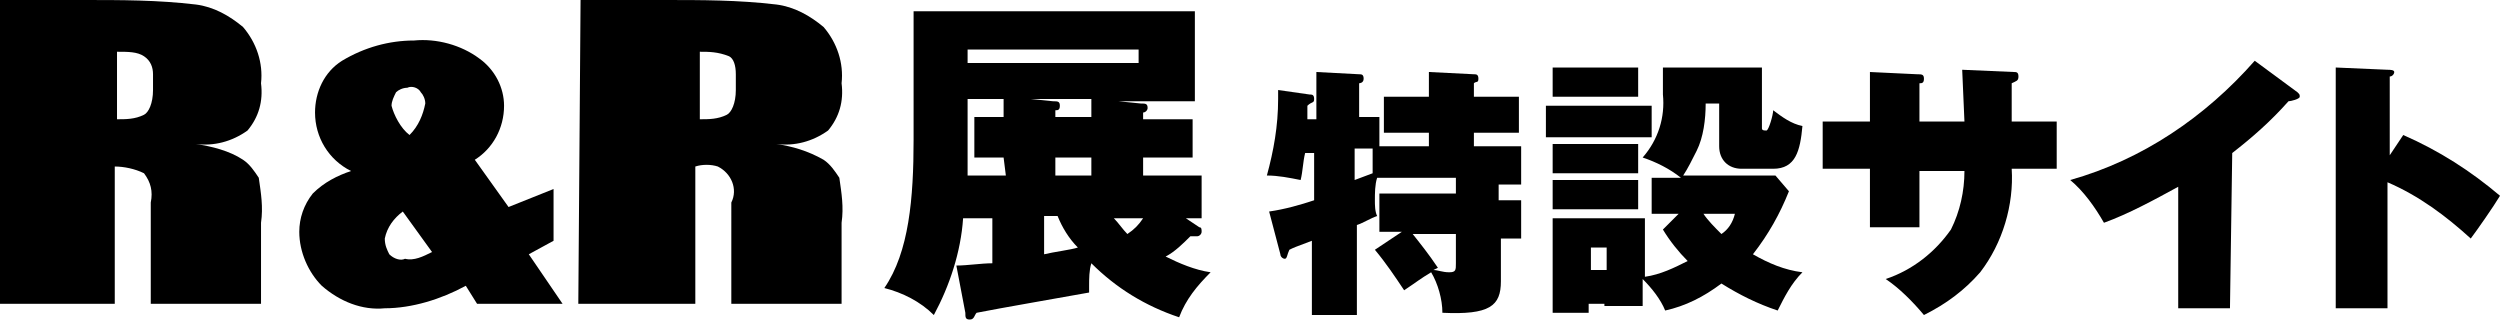 <?xml version="1.0" encoding="utf-8"?>
<!-- Generator: Adobe Illustrator 26.2.1, SVG Export Plug-In . SVG Version: 6.00 Build 0)  -->
<svg version="1.1" id="レイヤー_1" xmlns="http://www.w3.org/2000/svg" xmlns:xlink="http://www.w3.org/1999/xlink" x="0px"
	 y="0px" viewBox="0 0 111.1 14.2" style="enable-background:new 0 0 111.1 14.2;" xml:space="preserve">
<g>
	<path d="M0,0h3.7c1.7,0,3.3,0,5,0.2c0.8,0.1,1.5,0.5,2.1,1c0.6,0.7,0.9,1.6,0.8,2.5c0.1,0.8-0.1,1.5-0.6,2.1
		c-0.7,0.5-1.5,0.7-2.3,0.6c0.7,0.1,1.5,0.3,2.1,0.7c0.3,0.2,0.5,0.5,0.7,0.8c0.1,0.7,0.2,1.3,0.1,2v3.6H6.7V9
		c0.1-0.5,0-0.9-0.3-1.3C6,7.5,5.5,7.4,5.1,7.4v6.1H0V0z M5.2,2.3v3c0.4,0,0.8,0,1.2-0.2C6.6,5,6.8,4.6,6.8,4V3.3
		c0-0.3-0.1-0.6-0.4-0.8C6.1,2.3,5.7,2.3,5.2,2.3L5.2,2.3z"/>
	<path d="M24.6,8.4v2.3l-1.1,0.6l1.5,2.2h-3.8l-0.5-0.8c-1.1,0.6-2.4,1-3.6,1c-1,0.1-2-0.3-2.8-1c-0.6-0.6-1-1.5-1-2.4
		c0-0.6,0.2-1.2,0.6-1.7c0.5-0.5,1.1-0.8,1.7-1C14.6,7.1,14,6.1,14,5c0-0.9,0.4-1.8,1.2-2.3c1-0.6,2.1-0.9,3.2-0.9
		c1-0.1,2.1,0.2,2.9,0.8c0.7,0.5,1.1,1.3,1.1,2.1c0,1-0.5,1.9-1.3,2.4l1.5,2.1L24.6,8.4z M19.2,11.2l-1.3-1.8
		c-0.4,0.3-0.7,0.7-0.8,1.2c0,0.3,0.1,0.5,0.2,0.7c0.2,0.2,0.5,0.3,0.7,0.2C18.4,11.6,18.8,11.4,19.2,11.2z M18.2,6
		c0.4-0.4,0.6-0.9,0.7-1.4c0-0.2-0.1-0.4-0.2-0.5c-0.1-0.2-0.4-0.3-0.6-0.2c-0.2,0-0.4,0.1-0.5,0.2c-0.1,0.2-0.2,0.4-0.2,0.6
		C17.5,5.1,17.8,5.7,18.2,6L18.2,6z"/>
	<path d="M25.8,0h3.7c1.7,0,3.3,0,5,0.2c0.8,0.1,1.5,0.5,2.1,1c0.6,0.7,0.9,1.6,0.8,2.5c0.1,0.8-0.1,1.5-0.6,2.1
		c-0.7,0.5-1.5,0.7-2.3,0.6c0.7,0.1,1.4,0.3,2.1,0.7c0.3,0.2,0.5,0.5,0.7,0.8c0.1,0.7,0.2,1.3,0.1,2v3.6h-4.9V9
		c0.3-0.6,0-1.3-0.6-1.6c-0.3-0.1-0.7-0.1-1,0v6.1h-5.2L25.8,0z M31.1,2.3v3c0.4,0,0.8,0,1.2-0.2C32.5,5,32.7,4.6,32.7,4V3.3
		c0-0.4-0.1-0.7-0.3-0.8C31.9,2.3,31.5,2.3,31.1,2.3L31.1,2.3z"/>
	<path d="M53.3,10.1c0.1,0,0.1,0.1,0.1,0.2c0,0.1-0.1,0.2-0.2,0.2c-0.1,0-0.2,0-0.3,0c-0.3,0.3-0.7,0.7-1.1,0.9
		c0.6,0.3,1.3,0.6,2,0.7c-0.6,0.6-1.1,1.2-1.4,2c-1.5-0.5-2.8-1.3-3.9-2.4c-0.1,0.3-0.1,0.7-0.1,1c0,0.1,0,0.2,0,0.3
		c-1.1,0.2-4,0.7-5,0.9c-0.1,0.1-0.1,0.3-0.3,0.3s-0.2-0.1-0.2-0.3l-0.4-2.1c0.5,0,1.1-0.1,1.6-0.1v-2h-1.3c-0.1,1.5-0.6,3-1.3,4.3
		c-0.6-0.6-1.4-1-2.2-1.2c1.1-1.6,1.3-4,1.3-6.6V0.5h12.5v4h-3.4l1,0.1c0.2,0,0.3,0,0.3,0.2C51,4.9,50.9,5,50.8,5v0.3H53V7h-2.2v0.8
		h2.6v1.9h-0.7L53.3,10.1z M44.6,7h-1.3V5.2h1.3V4.4H43v2.1c0,0.3,0,1,0,1.3h1.7L44.6,7z M43,2.2v0.6h7.6V2.2H43z M48.5,4.4h-2.7
		l1,0.1c0.2,0,0.3,0,0.3,0.2S47,4.9,46.9,4.9v0.3h1.6V4.4z M46.4,11.3c0.4-0.1,1.2-0.2,1.5-0.3c-0.4-0.4-0.7-0.9-0.9-1.4h-0.6V11.3z
		 M46.9,7.8h1.6V7h-1.6V7.8z M49.5,9.7c0.2,0.2,0.4,0.5,0.6,0.7c0.3-0.2,0.5-0.4,0.7-0.7H49.5z"/>
</g>
<g>
	<path d="M62.3,10.3h-1V8.6h3.4V7.9h-3.5c-0.1,0.3-0.1,0.7-0.1,1c0,0.2,0,0.5,0.1,0.7c-0.3,0.1-0.6,0.3-0.9,0.4v4h-2v-3.3
		c-0.8,0.3-0.8,0.3-1,0.4c-0.1,0.2-0.1,0.4-0.2,0.4c-0.1,0-0.2-0.1-0.2-0.2l-0.5-1.9c0.7-0.1,1.4-0.3,2-0.5V6.8H58
		c-0.1,0.4-0.1,0.8-0.2,1.2c-0.5-0.1-1-0.2-1.5-0.2c0.3-1.1,0.5-2.2,0.5-3.4c0-0.2,0-0.3,0-0.4l1.4,0.2c0.1,0,0.2,0,0.2,0.2
		s-0.1,0.1-0.3,0.3c0,0.1,0,0.2,0,0.6h0.4V3.2l1.9,0.1c0.1,0,0.2,0,0.2,0.2s-0.2,0.2-0.2,0.2v1.5h0.9v1.3h2.2V5.9h-2V4.3h2V3.2
		l2,0.1c0.1,0,0.2,0,0.2,0.2s-0.1,0.1-0.2,0.2v0.6h2v1.6h-2v0.6h2.1v1.7h-1v0.7h1v1.7h-0.9v1.9c0,1.1-0.5,1.5-2.6,1.4
		c0-0.6-0.2-1.3-0.5-1.8c-0.5,0.3-0.6,0.4-1.2,0.8c-0.4-0.6-0.8-1.2-1.3-1.8L62.3,10.3z M61,6.6h-0.8V8L61,7.7V6.6z M62.7,10.3
		c0.4,0.5,0.8,1,1.2,1.6L63.7,12c0.2,0,0.4,0.1,0.7,0.1c0.3,0,0.3-0.1,0.3-0.4v-1.3h-2V10.3z"/>
	<path d="M73.4,4.7v1.4h-4.7V4.7H73.4z M74.6,9.5h-1.2V7.9h1.3C74.2,7.5,73.6,7.2,73,7c0.7-0.8,1-1.8,0.9-2.8V3h4.4v2.7
		c0,0.1,0.1,0.1,0.2,0.1c0.1,0,0.3-0.7,0.3-0.9c0.4,0.3,0.8,0.6,1.3,0.7c-0.1,1.1-0.3,1.9-1.3,1.9h-1.4c-0.6,0-1-0.4-1-1V6.4V4.6
		h-0.6c0,0.7-0.1,1.5-0.4,2.1c-0.2,0.4-0.4,0.8-0.6,1.1h4.1l0.6,0.7c-0.4,1-0.9,1.9-1.6,2.8c0.7,0.4,1.4,0.7,2.2,0.8
		c-0.5,0.5-0.8,1.1-1.1,1.7c-0.9-0.3-1.7-0.7-2.5-1.2c-0.8,0.6-1.6,1-2.5,1.2c-0.2-0.5-0.6-1-1-1.4v1.2h-1.7v-0.1h-0.7v0.4H69V9.7
		h4.1v2.6c0.7-0.1,1.3-0.4,1.9-0.7c-0.4-0.4-0.8-0.9-1.1-1.4L74.6,9.5z M72.8,3v1.3H69V3H72.8z M72.8,6.4v1.3H69V6.4H72.8z M72.8,8
		v1.3H69V8H72.8z M70.7,11v1h0.7v-1H70.7z M75.7,9.5c0.2,0.3,0.5,0.6,0.8,0.9c0.3-0.2,0.5-0.5,0.6-0.9H75.7z"/>
	<path d="M87.2,3.1l2.3,0.1c0.1,0,0.2,0,0.2,0.2s-0.1,0.2-0.3,0.3v1.7h2v2.1h-2c0.1,1.6-0.4,3.3-1.4,4.6c-0.7,0.8-1.5,1.4-2.5,1.9
		c-0.5-0.6-1.1-1.2-1.7-1.6c1.2-0.4,2.2-1.2,2.9-2.2c0.4-0.8,0.6-1.7,0.6-2.6h-2v2.5h-2.2V7.5H81V5.4h2.1V3.2l2.1,0.1
		c0.2,0,0.3,0,0.3,0.2s-0.1,0.2-0.2,0.2v1.7h2L87.2,3.1z"/>
	<path d="M99.1,13.7h-2.3V8.3c-1.1,0.6-2.2,1.2-3.3,1.6C93.1,9.2,92.6,8.5,92,8c3.2-0.9,6-2.8,8.2-5.3l1.9,1.4
		c0.1,0.1,0.1,0.1,0.1,0.2s-0.4,0.2-0.5,0.2c-0.8,0.9-1.6,1.6-2.5,2.3L99.1,13.7z"/>
	<path d="M106.8,6c1.6,0.7,3,1.6,4.3,2.7c-0.3,0.5-1,1.5-1.3,1.9c-1.1-1-2.3-1.9-3.7-2.5v5.6h-2.3V3l2.3,0.1c0.1,0,0.3,0,0.3,0.1
		s-0.1,0.2-0.2,0.2v3.5L106.8,6z"/>
</g>
</svg>
